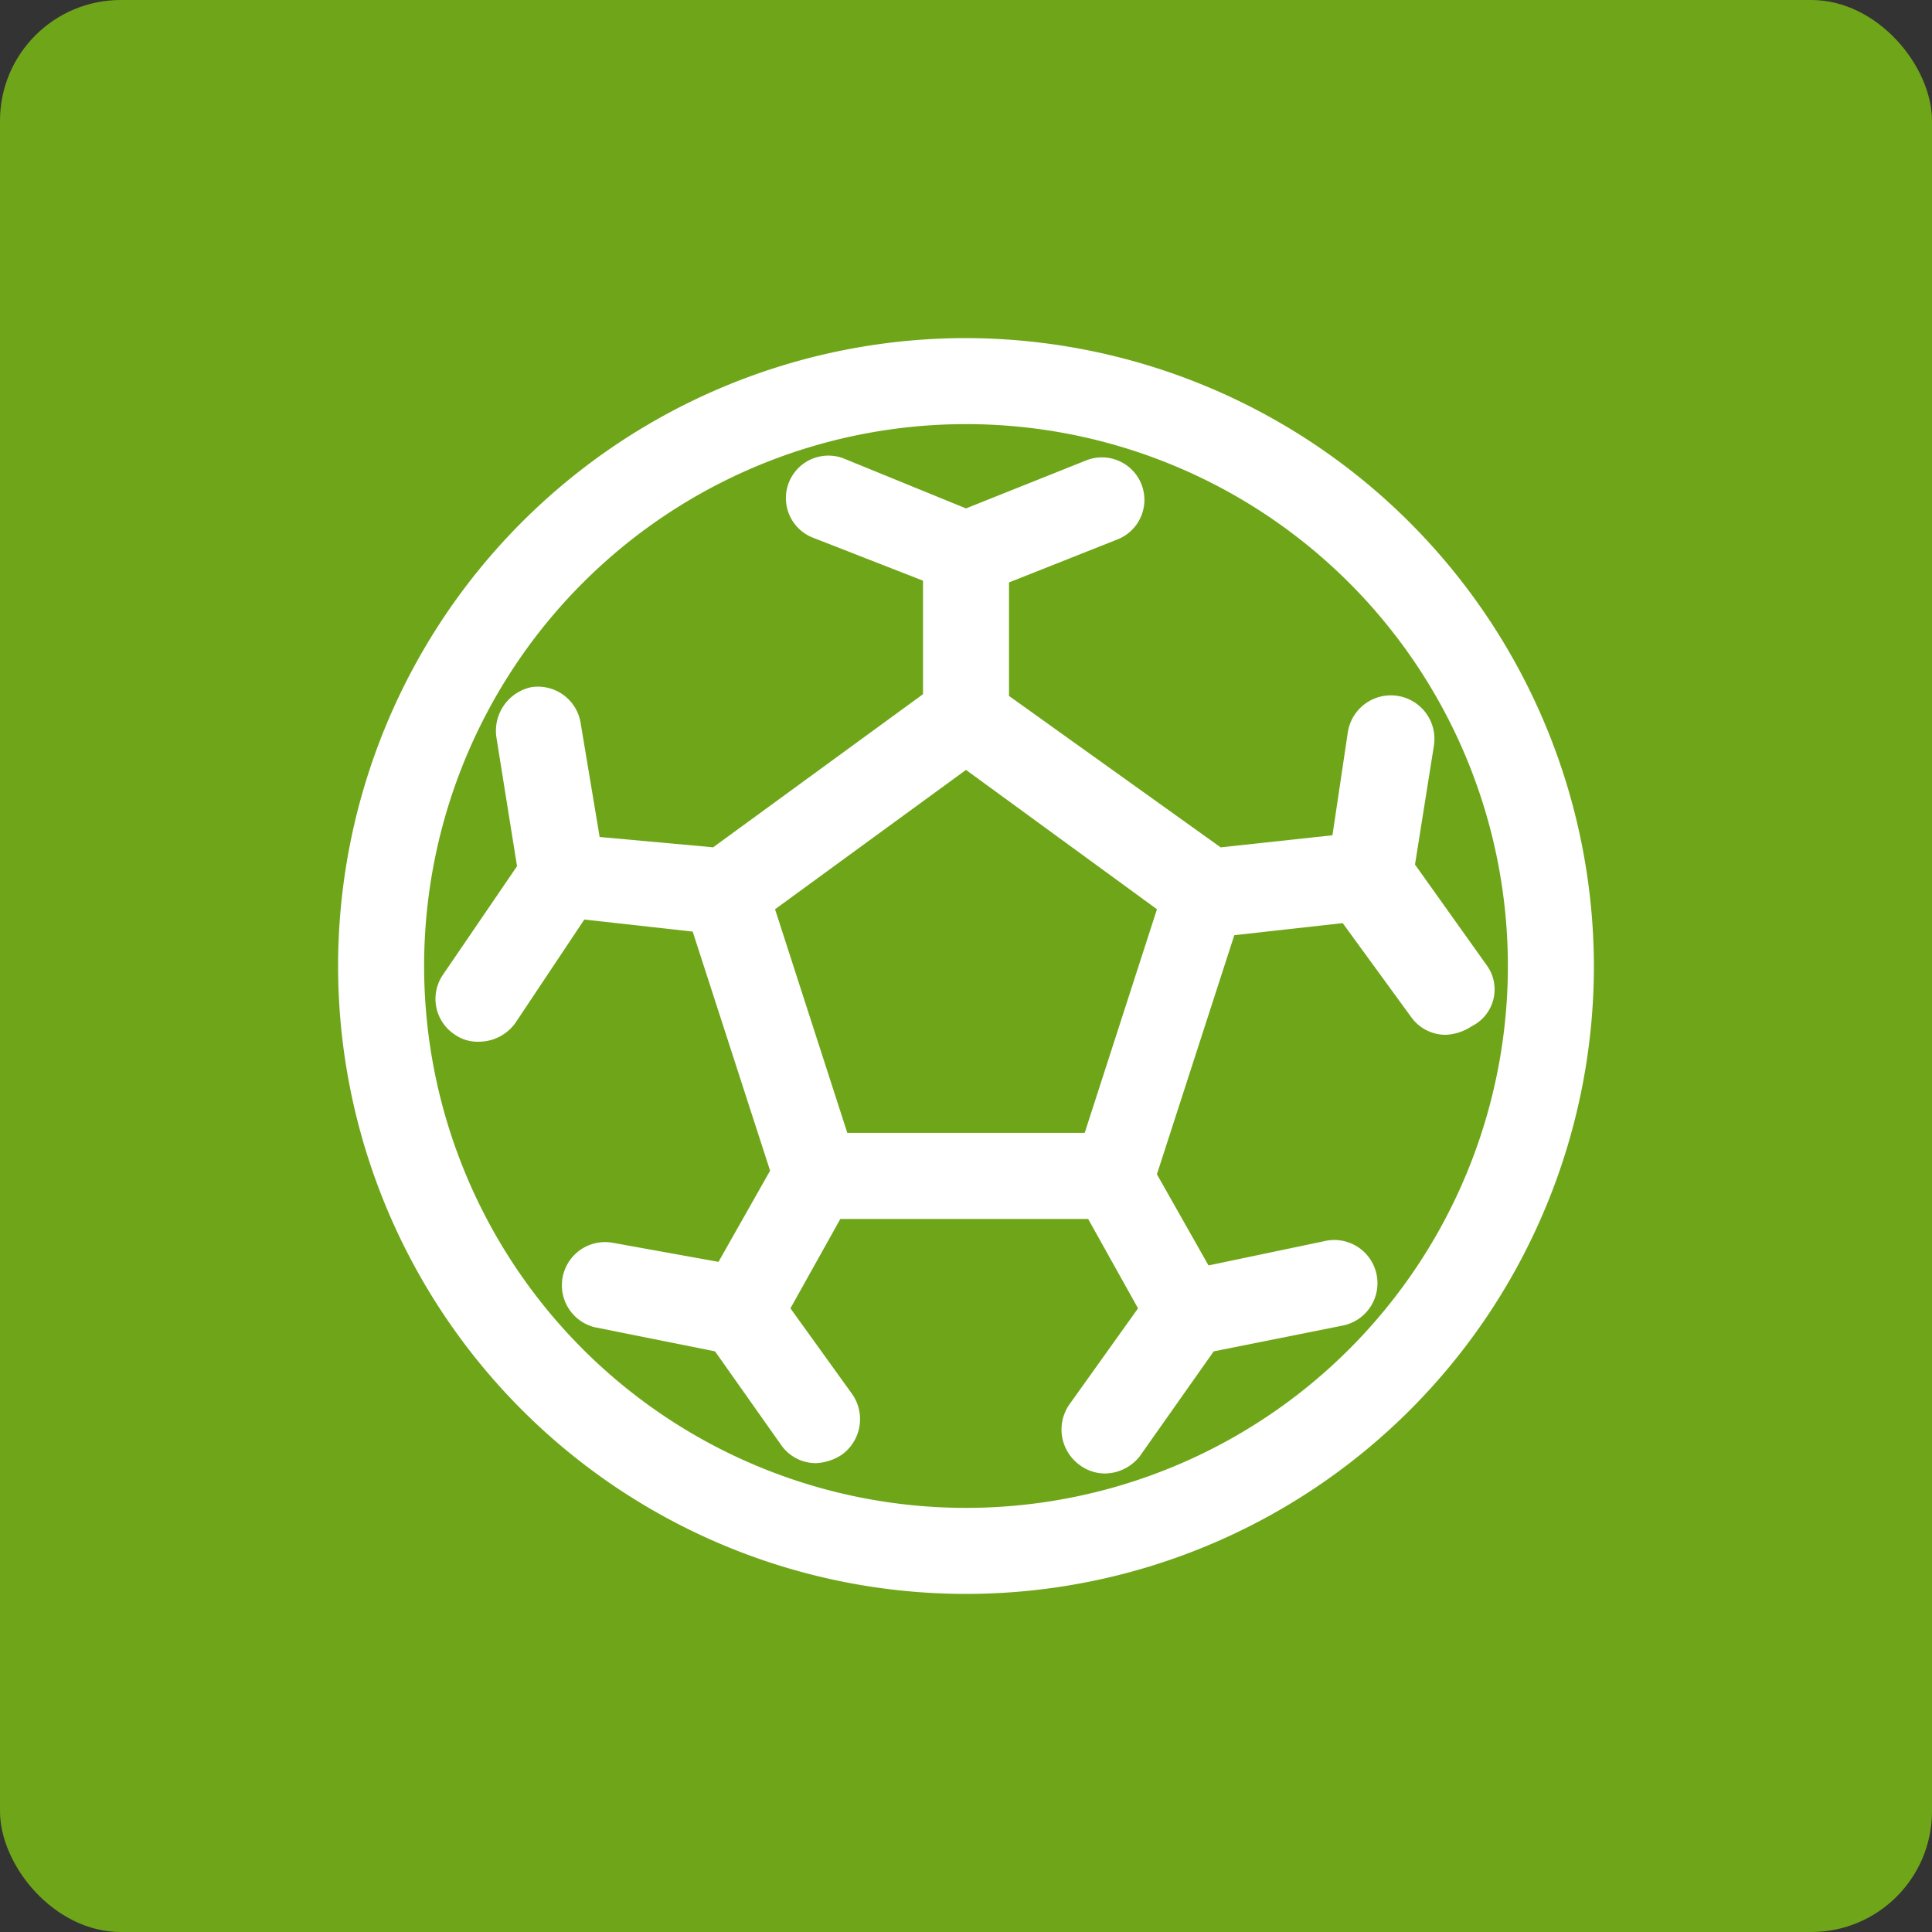 <svg xmlns="http://www.w3.org/2000/svg" width="80" height="80" viewBox="0 0 80 80"><rect x="0" y="0" width="80" height="80" fill="#333333" stroke="none"/><defs><style>.a{fill:#6fa619;}.b{fill:#fff;}</style></defs><g transform="translate(-241 -82)"><rect class="a" width="80" height="80" rx="5" transform="translate(241 82)"/><g transform="translate(255 96)"><path class="b" d="M49.21,27.963l-2.992-4.2L47,18.845a1.8,1.8,0,1,0-3.562-.57L42.8,22.55l-4.63.5L29.407,16.78v-4.7L33.895,10.3a1.759,1.759,0,1,0-1.282-3.277L27.626,9.015,22.569,6.95a1.759,1.759,0,0,0-1.282,3.277l4.559,1.781v4.7l-8.69,6.34-4.7-.427-.784-4.7a1.789,1.789,0,0,0-2.066-1.5A1.85,1.85,0,0,0,8.18,18.489l.855,5.342L5.972,28.319a1.767,1.767,0,0,0,.5,2.493,1.635,1.635,0,0,0,1,.285,1.858,1.858,0,0,0,1.5-.784l2.849-4.274,4.488.5,3.205,9.9-2.137,3.775-4.345-.784a1.789,1.789,0,0,0-.784,3.49l4.986,1L20,47.837a1.752,1.752,0,0,0,1.425.712,2.12,2.12,0,0,0,1.068-.356,1.814,1.814,0,0,0,.427-2.493l-2.564-3.562,2.066-3.7H32.684l2.066,3.7L31.9,46.128a1.814,1.814,0,0,0,.427,2.493,1.75,1.75,0,0,0,1.068.356,1.859,1.859,0,0,0,1.425-.712l3.063-4.345,5.342-1.068a1.789,1.789,0,1,0-.784-3.49l-4.773,1-2.137-3.775,3.205-9.9,4.488-.5L46.076,30.1a1.752,1.752,0,0,0,1.425.712,2.12,2.12,0,0,0,1.068-.356A1.7,1.7,0,0,0,49.21,27.963ZM27.626,19.843l7.907,5.77-2.992,9.26h-9.83l-2.992-9.26Z" transform="translate(-1.626 -1.963)"/><path class="b" d="M26,0A26,26,0,1,0,52,26,26.053,26.053,0,0,0,26,0Zm0,48.438A22.438,22.438,0,1,1,48.438,26,22.436,22.436,0,0,1,26,48.438Z"/></g></g></svg>